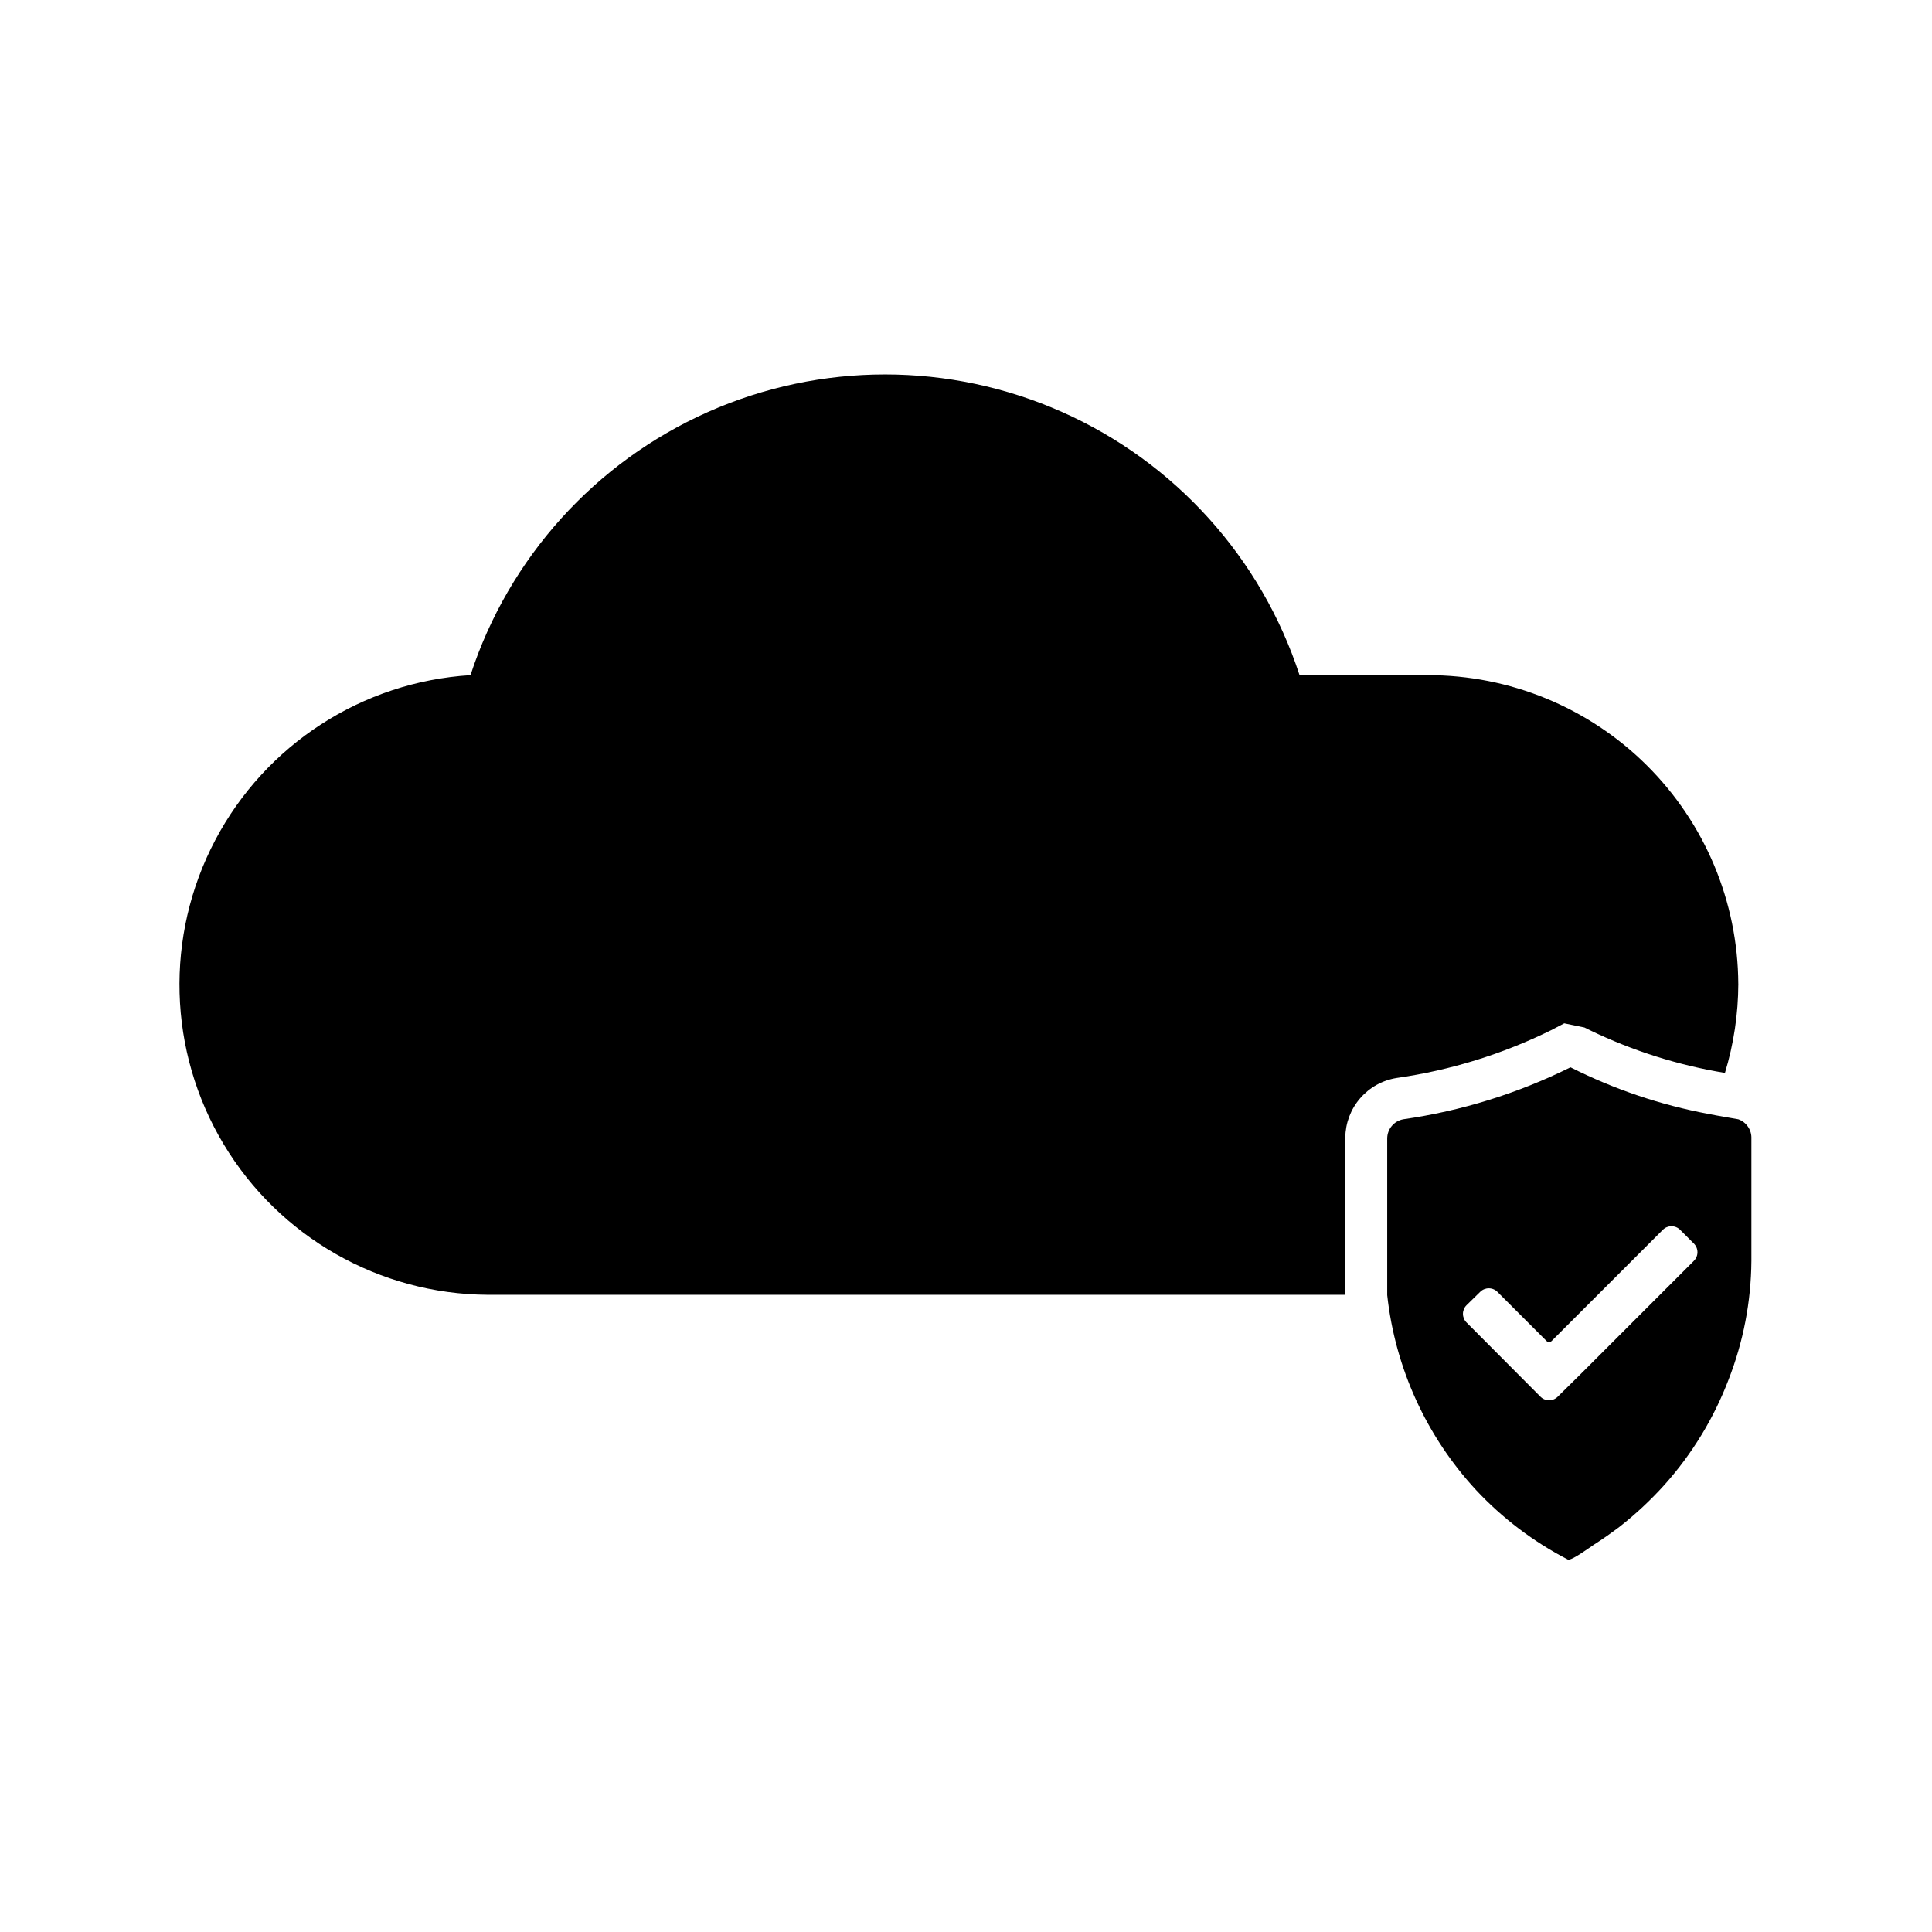 <?xml version="1.0" encoding="UTF-8"?>
<!-- Uploaded to: SVG Repo, www.svgrepo.com, Generator: SVG Repo Mixer Tools -->
<svg fill="#000000" width="800px" height="800px" version="1.1" viewBox="144 144 512 512" xmlns="http://www.w3.org/2000/svg">
 <g>
  <path d="m604.67 440.62c-2.598-0.473-5.195-0.867-7.871-1.418v0.004c-12.727-2.371-25.051-6.535-36.605-12.359-13.949 6.914-28.91 11.566-44.32 13.773-2.465 0.457-4.254 2.609-4.25 5.117v32.984 4.566 3.938-0.004c2.113 19.332 10.395 37.465 23.613 51.723 6.973 7.453 15.176 13.66 24.246 18.34 0.867 0.473 6.062-3.387 6.926-3.938 2.363-1.496 4.566-3.07 6.769-4.723h0.004c4.305-3.371 8.309-7.113 11.965-11.176 7.285-8.16 13.02-17.574 16.926-27.789 3.926-10.039 5.981-20.711 6.062-31.488v-32.434c0.094-2.281-1.312-4.356-3.465-5.117zm-11.809 37.551-30.148 30.148-5.902 5.824-0.004 0.004c-0.605 0.605-1.426 0.945-2.281 0.945-0.855 0-1.68-0.34-2.285-0.945l-19.602-19.684c-0.605-0.602-0.945-1.426-0.945-2.281 0-0.855 0.34-1.676 0.945-2.281l3.621-3.543c0.605-0.605 1.43-0.945 2.285-0.945s1.676 0.34 2.281 0.945l13.066 13.066h0.004c0.355 0.32 0.898 0.32 1.258 0l29.52-29.52c0.605-0.605 1.426-0.945 2.285-0.945 0.855 0 1.676 0.34 2.281 0.945l3.621 3.621c0.629 0.609 0.984 1.445 0.984 2.32 0 0.879-0.355 1.715-0.984 2.324z"/>
  <path d="m604.67 404.72c-0.023 8-1.215 15.957-3.543 23.613-12.422-2.043-24.484-5.859-35.816-11.332l-1.418-0.707-5.352-1.102-3.465 1.812v-0.004c-12.887 6.363-26.707 10.641-40.934 12.672-3.766 0.594-7.195 2.5-9.688 5.383-2.492 2.883-3.887 6.551-3.934 10.363v33.297 5.117 3.305h-227.27c-28.699-0.172-55.23-15.305-69.988-39.918-14.758-24.617-15.609-55.148-2.238-80.543 13.367-25.398 39.016-41.98 67.66-43.75 10.156-31.094 33.012-56.434 62.902-69.723 29.891-13.293 64.016-13.293 93.906 0 29.891 13.289 52.746 38.629 62.902 69.723h33.93-0.004c21.758-0.039 42.641 8.547 58.078 23.879 15.434 15.332 24.16 36.156 24.266 57.914z"/>
 </g>
</svg>